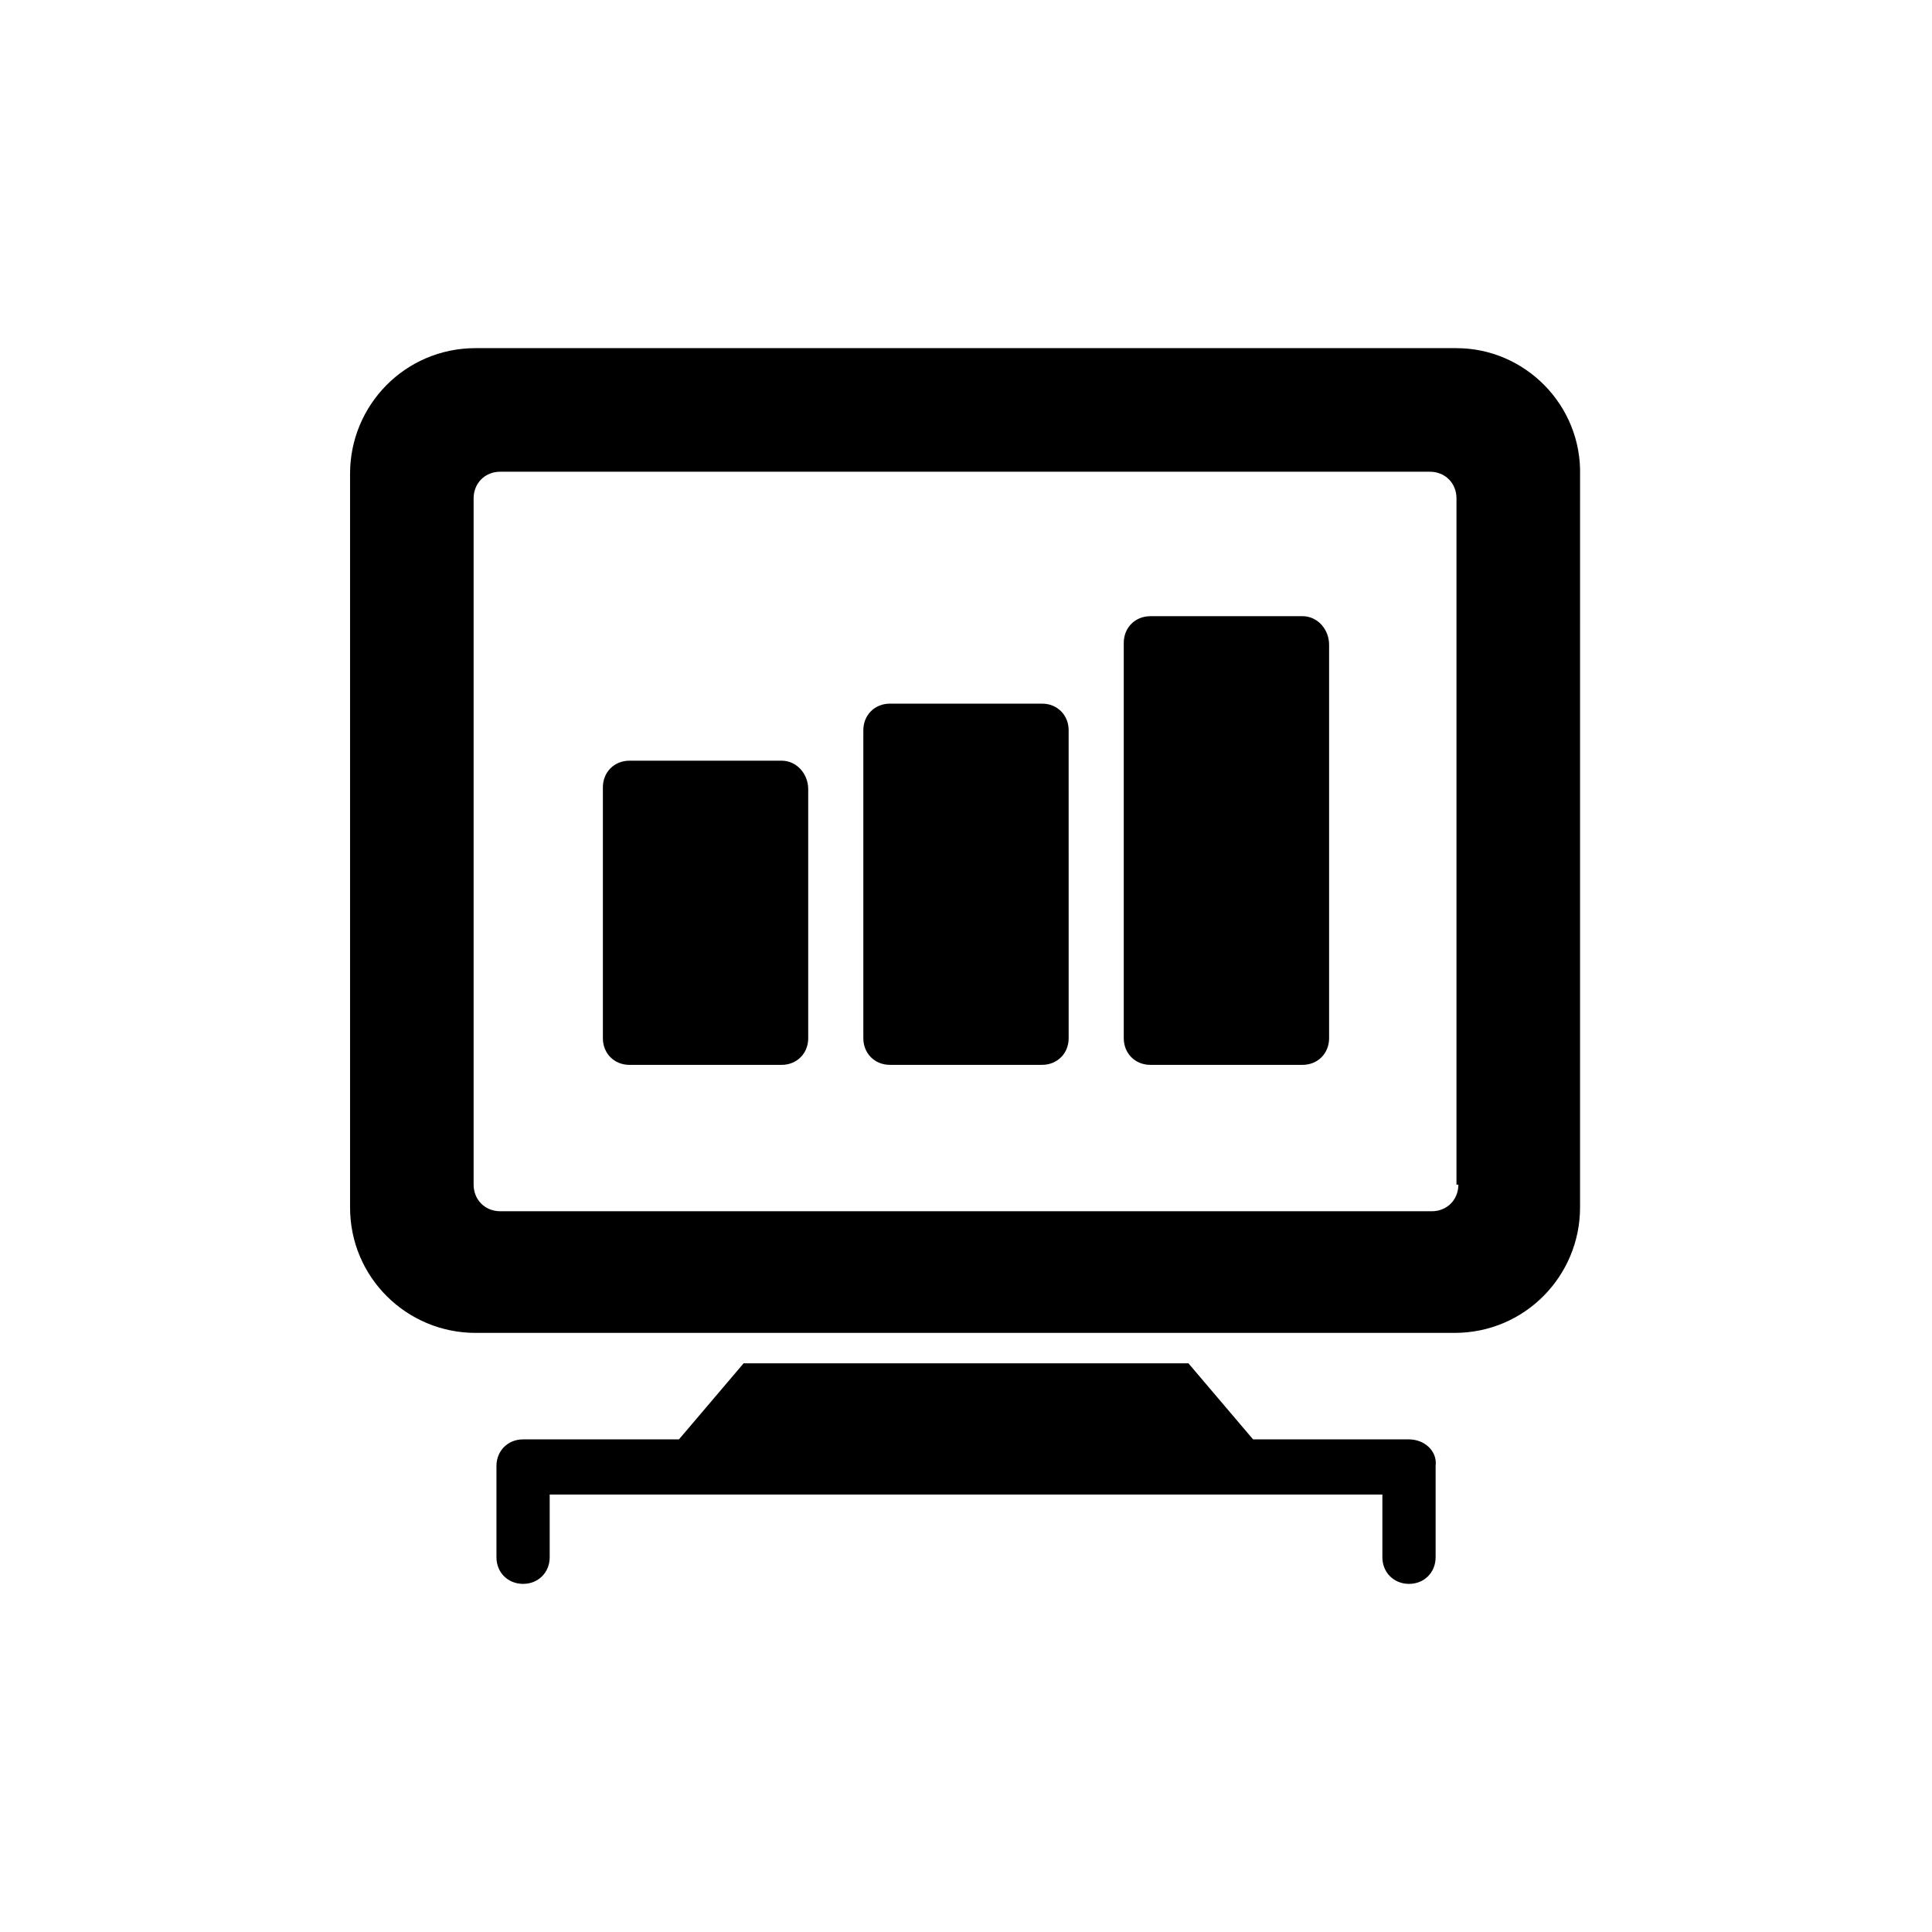 <?xml version="1.0" encoding="UTF-8"?>
<!-- Uploaded to: ICON Repo, www.svgrepo.com, Generator: ICON Repo Mixer Tools -->
<svg fill="#000000" width="800px" height="800px" version="1.1" viewBox="144 144 512 512" xmlns="http://www.w3.org/2000/svg">
 <g>
  <path d="m351.13 345.59h-40.305c-4.031 0-7.055 3.023-7.055 7.055v66.504c0 4.031 3.023 7.055 7.055 7.055h40.305c4.031 0 7.055-3.023 7.055-7.055v-66c0-4.031-3.023-7.559-7.055-7.559z"/>
  <path d="m420.15 330.47h-40.305c-4.031 0-7.055 3.023-7.055 7.055v81.617c0 4.031 3.023 7.055 7.055 7.055h40.305c4.031 0 7.055-3.023 7.055-7.055l-0.004-81.617c0-4.031-3.023-7.055-7.051-7.055z"/>
  <path d="m489.17 307.3h-40.305c-4.031 0-7.055 3.023-7.055 7.055v104.79c0 4.031 3.023 7.055 7.055 7.055h40.305c4.031 0 7.055-3.023 7.055-7.055v-104.29c0-4.031-3.023-7.559-7.055-7.559z"/>
  <path d="m529.98 236.26h-259.96c-18.641 0-33.25 15.113-33.25 33.25v194.47c0 18.641 15.113 33.25 33.25 33.25h259.46c18.641 0 33.25-15.113 33.25-33.25l0.004-193.96c0.504-18.641-14.613-33.754-32.75-33.754zm0.504 221.68c0 4.031-3.023 7.055-7.055 7.055l-246.86-0.004c-4.031 0-7.055-3.023-7.055-7.055v-181.87c0-4.031 3.023-7.055 7.055-7.055h246.36c4.031 0 7.055 3.023 7.055 7.055l-0.004 181.88z"/>
  <path d="m517.39 525.45h-41.312l-17.129-20.152h-117.89l-17.129 20.152h-41.312c-4.031 0-7.055 3.023-7.055 7.055v24.184c0 4.031 3.023 7.055 7.055 7.055s7.055-3.023 7.055-7.055v-16.625h220.67v16.625c0 4.031 3.023 7.055 7.055 7.055s7.055-3.023 7.055-7.055v-24.184c0.496-4.031-3.027-7.055-7.059-7.055z"/>
 </g>
</svg>